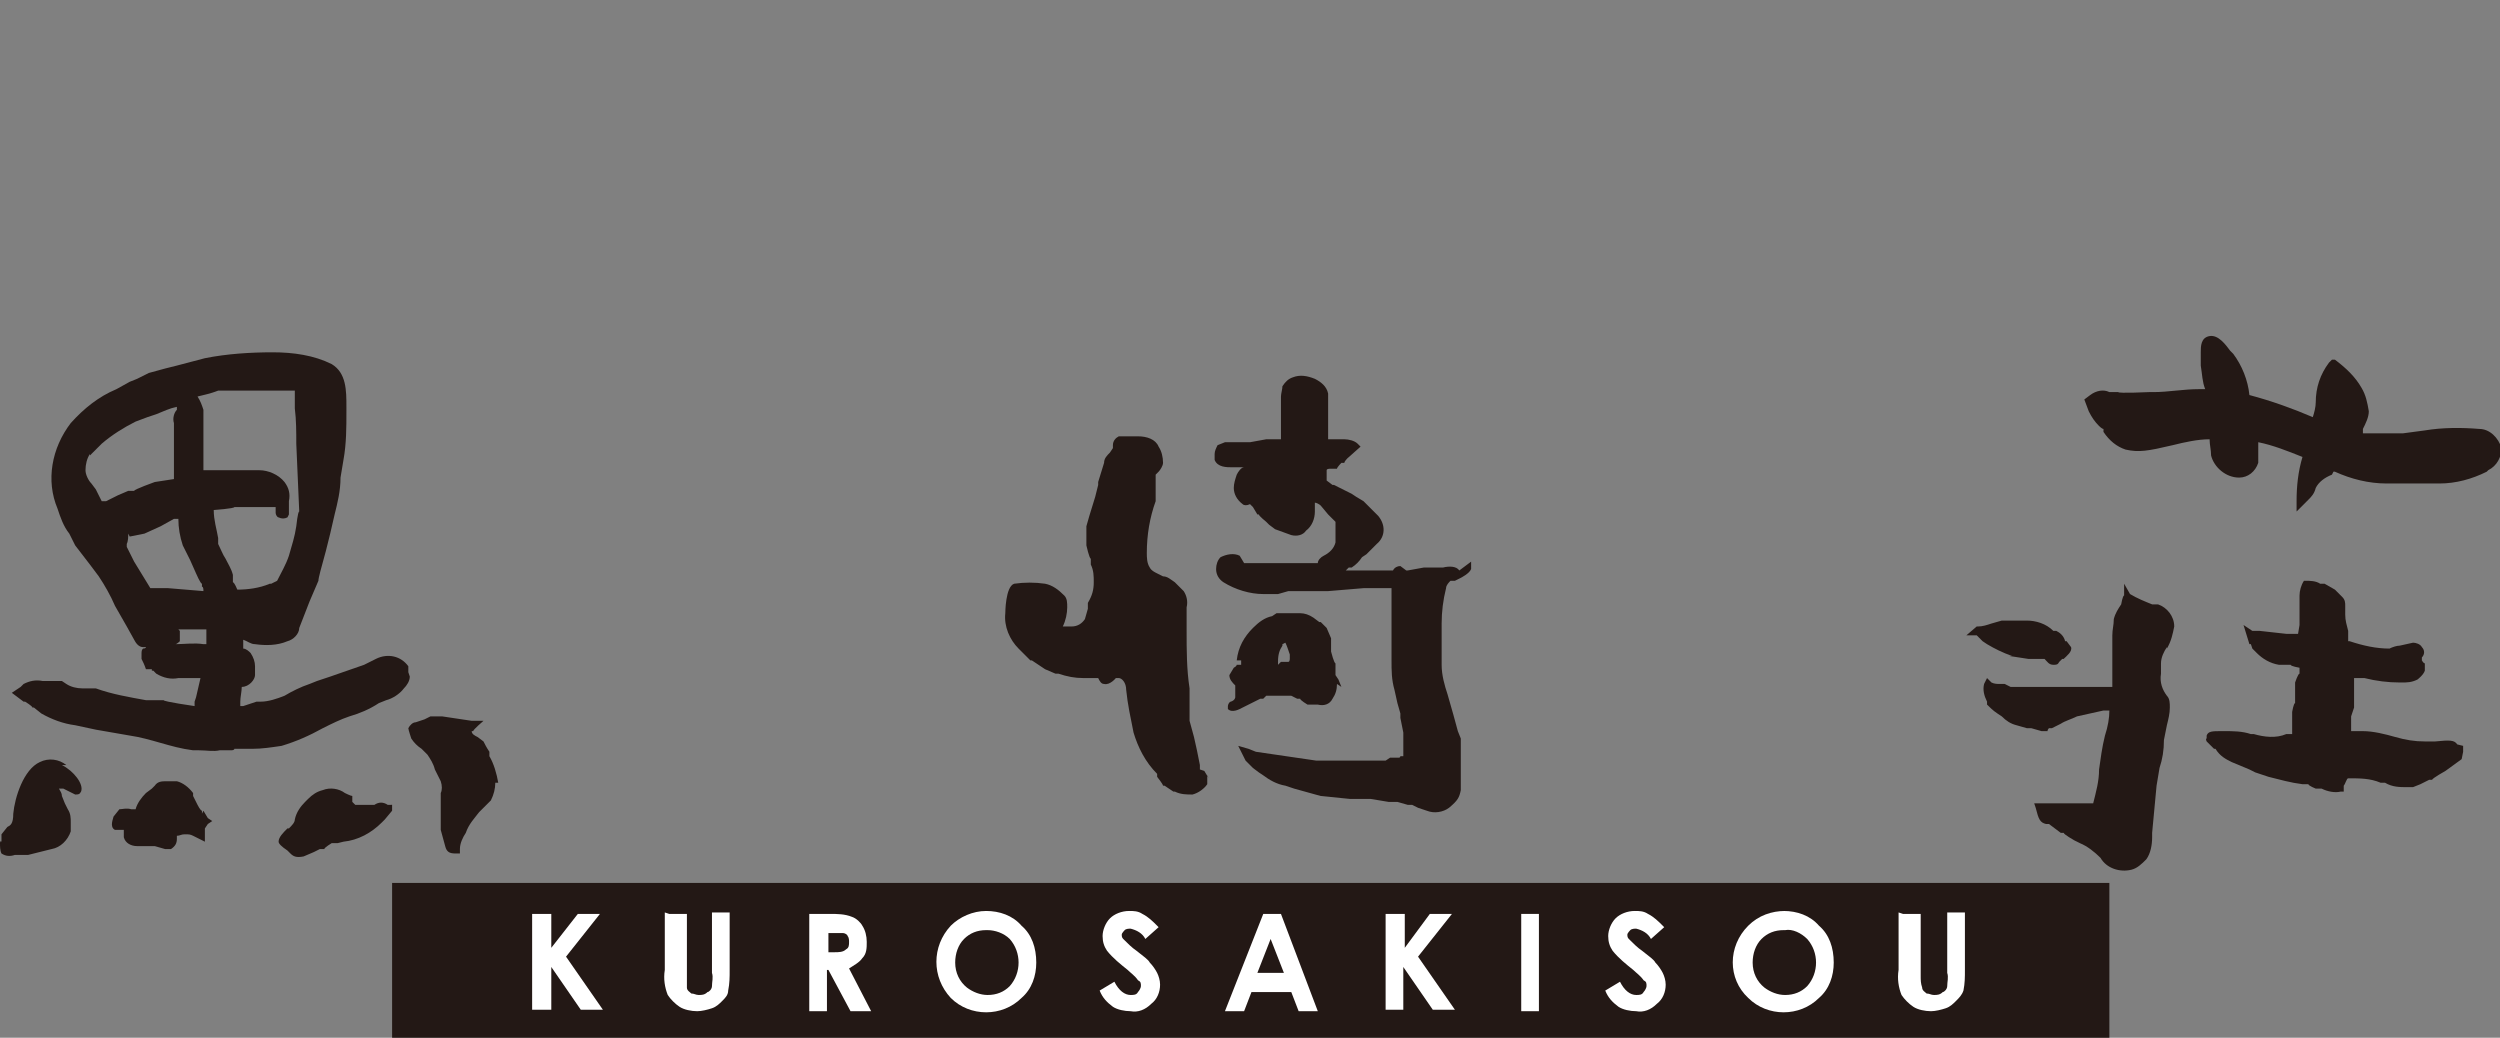 <?xml version="1.0" encoding="UTF-8"?>
<svg id="_レイヤー_1" data-name="レイヤー_1" xmlns="http://www.w3.org/2000/svg" version="1.1" viewBox="0 0 169.6 70.4">
  <rect x="0" y="0" width="169.6" height="70.4" fill="#808080" stroke="none"/>
  <!-- Generator: Adobe Illustrator 29.6.1, SVG Export Plug-In . SVG Version: 2.1.1 Build 9)  -->
  <defs>
    <style>
      .st0 {
        fill: #231815;
      }

      .st1 {
        fill: #fff;
      }
    </style>
  </defs>
  <path class="st0" d="M27.8,45.9c0,.3-.2.6-.4.8-.3.4-.8.7-1.2.8l-.5.2c-.6.4-1.3.7-2,.9-.6.2-1.2.5-1.8.8-.9.5-1.8.9-2.8,1.2-.7.1-1.3.2-2,.2h-1.2c0,.1-.2.1-.2.1h-.8c-.4.1-.9,0-1.4,0h-.4c-.8-.1-1.5-.3-2.2-.5-.7-.2-1.4-.4-2.1-.5l-2.3-.4-1.4-.3c-.8-.1-1.6-.4-2.3-.8l-.5-.4h-.1c0-.1-.5-.4-.5-.4h-.1c0,0-.4-.3-.4-.3l-.4-.3.6-.4.2-.2c.4-.2.8-.3,1.3-.2h1.3l.3.2h0c.3.2.7.3,1.1.3h.9c1.1.4,2.3.6,3.4.8h1.2c0,.1,2.1.4,2.1.4v-.3c0,0,.1-.3.1-.3l.3-1.3h-1.5c-.5.1-1,0-1.5-.3l-.2-.2h-.1c0-.1,0-.1,0-.1h-.4c-.1-.3-.2-.5-.3-.7,0,0,0-.2,0-.3,0-.2,0-.3.1-.4,0,0,.2,0,.2-.1h-.2c-.3,0-.5-.3-.6-.5h0c0,0-.5-.9-.5-.9l-.8-1.4c-.3-.7-.7-1.4-1.1-2l-.6-.8s-1-1.3-1-1.3l-.4-.8c-.4-.5-.6-1.1-.8-1.7-.8-1.9-.4-4.1.9-5.8.9-1,1.9-1.8,3.1-2.3l.9-.5.5-.2.8-.4,1.1-.3.8-.2,1.9-.5c1.5-.3,3.1-.4,4.6-.4,1.4,0,2.8.2,4,.8,1,.6,1,1.8,1,2.9v.3c0,1.1,0,2.2-.2,3.3l-.2,1.2c0,.9-.2,1.7-.4,2.5l-.3,1.3-.3,1.2c-.3,1.1-.5,1.8-.5,2l-.6,1.4-.7,1.8c0,.4-.4.8-.8.9-.7.3-1.5.3-2.2.2-.3,0-.5-.2-.8-.3v.6c.2,0,.4.2.5.3.2.3.3.6.3.9,0,.2,0,.4,0,.6,0,.3-.4.8-.9.8,0,.3-.1.7-.1,1h0v.3h.2c0,0,.9-.3.9-.3h.3c.5,0,1.1-.2,1.6-.4.5-.3,1.1-.6,1.7-.8l.5-.2.9-.3,2.3-.8.4-.2.4-.2c.8-.4,1.7-.2,2.2.5,0,.1,0,.2,0,.4ZM11.9,43.7h0c.6,0,1.3-.1,1.9,0h.2v-1h-1.9s0,0,.1.1c0,.2,0,.5,0,.7,0,0-.2.2-.3.2ZM8.7,36.2c0,.2,0,.5-.1.7v.2c0,0,.5,1,.5,1l1.1,1.8h1.2c0,0,2.4.2,2.4.2,0-.1,0-.3-.1-.3v-.2c-.1,0-.4-.7-.4-.7l-.4-.9-.5-1c-.2-.6-.3-1.2-.3-1.8h-.3c0,0-.9.5-.9.5l-1.1.5-1,.2ZM6.1,30.8c-.2.3-.3.7-.3,1.1,0,.3.2.7.4.9l.3.4.4.8h.3c0,0,.2-.1.2-.1l.6-.3.7-.3h.4c0-.1,1.4-.6,1.4-.6l1.3-.2v-1.2c0,0,0-.6,0-.6v-.6c0,0,0-.6,0-.6v-.8c-.1-.3,0-.7.2-.9h0c0-.1,0-.2,0-.2-.5.1-.9.3-1.4.5l-.6.2-.8.3c-.8.4-1.6.9-2.3,1.5l-.8.8h0ZM18.1,26.5h-3.3c-.5.2-1,.3-1.4.4.2.3.3.6.4.9v4.1h3.8c.6,0,1.3.3,1.7.8.3.4.4.8.3,1.3v.9h0c0,0-.1.2-.1.2-.2.1-.4.1-.6,0-.1,0-.2-.2-.2-.3v-.4c-.3,0-.7,0-1,0h-1.8c0,.1-1.4.2-1.4.2h0c0,.7.2,1.3.3,1.9v.4c.2.4.3.7.5,1,.2.4.4.7.5,1.1v.5c.1,0,.3.5.3.5.7,0,1.5-.1,2.2-.4h.1l.4-.2c.3-.6.6-1.1.8-1.7.2-.7.4-1.3.5-2,0,0,.1-1,.2-1l-.2-4.6c0-.8,0-1.6-.1-2.4v-.8s0-.4,0-.4c-.5,0-1,0-1.5,0h0ZM4.5,51.9c-.5-.4-1.2-.5-1.8-.2-1.1.5-1.7,2.4-1.8,3.5,0,.7-.2.8-.4.9l-.4.5v.5C0,57,0,57.2,0,57.2c0,.2,0,.5.1.7.3.2.6.2.9.1h.9c0,0,1.6-.4,1.6-.4.6-.1,1.1-.6,1.3-1.2,0-.2,0-.4,0-.6,0-.3,0-.6-.2-.9l-.2-.4-.2-.5c0-.2-.1-.3-.2-.5h.3c0,0,.8.4.8.4.2,0,.3,0,.4-.2.2-.5-.5-1.4-1.3-1.8ZM13.7,55.2v-.2c-.1,0-.3-.4-.3-.4h0c0,0-.3-.6-.3-.6v-.2c-.3-.4-.7-.7-1.1-.8h-.7c-.3,0-.6,0-.8.3h0s-.2.2-.2.2l-.4.3c-.3.3-.6.7-.7,1.1h-.1c0,0-.2,0-.2,0-.3-.1-.6,0-.8,0l-.4.5c0,.1-.3.7.1.9h.1c0,0,.3,0,.3,0h.2v.5c.1.4.5.6.9.6h1.2c0,0,.7.2.7.2h.4c.3-.2.4-.4.4-.7h0v-.2c.2,0,.3-.1.5-.1h.1c.2,0,.3,0,.5.1l.8.4v-.9h0c0,0,.2-.3.2-.3l.3-.2-.3-.2-.3-.5ZM26.4,54.6h-.1c-.3-.2-.6-.2-.9,0h-1c0,0-.1,0-.1,0h-.2l-.2-.2h0c0,0,0-.2,0-.2v-.2c-.1,0-.5-.2-.5-.2h0c-.4-.3-1-.4-1.5-.2-.4.1-.7.3-1,.6l-.2.2c-.3.3-.6.7-.7,1.2,0,.2-.2.4-.4.6h-.1c-.3.3-.6.6-.6.9h0q0,.2.6.6l.2.2c.2.2.4.3.9.2l.7-.3.4-.2h.3c0-.1.5-.4.5-.4h.4c0,0,.4-.1.4-.1,1-.1,1.9-.6,2.6-1.3l.2-.2.5-.6v-.4ZM33.8,53.1c-.1-.6-.3-1.3-.6-1.8v-.3c-.2-.3-.3-.5-.4-.7l-.4-.3c-.2-.1-.4-.2-.4-.4h.1c0-.1.7-.7.7-.7h-.8c0,0-2-.3-2-.3h-.8c0,0-.4.2-.4.2l-.6.2h0c-.2,0-.4.2-.5.4h0c0,.1.2.7.2.7.2.3.4.5.7.7l.4.4c.2.3.4.6.5,1,0,0,.4.8.4.8h0c.1.3.1.6,0,.8,0,.6,0,1.2,0,1.8v.7c0,0,.3,1.1.3,1.1.1.4.3.5.7.5h.3v-.3c0-.4.2-.8.4-1.1h0c.2-.6.6-1,.9-1.4l.2-.2.6-.6c.2-.4.3-.8.3-1.2,0,0,.1,0,.1,0h0Z"/>
  <path class="st0" d="M81.9,52.6c0,.2,0,.4,0,.6-.2.3-.6.6-1,.7-.4,0-.8,0-1.2-.2h-.1c0,0-.3-.2-.3-.2l-.3-.2h-.1c0-.1-.4-.6-.4-.6v-.2c-.8-.8-1.3-1.8-1.6-2.8-.2-1-.4-1.9-.5-2.9,0-.5-.3-.8-.5-.8,0,0-.1,0-.2,0,0,0-.4.5-.8.4-.2,0-.3-.2-.4-.4-.3,0-.5,0-.8,0h-.2c-.6,0-1.1-.1-1.7-.3h-.2c0,0-.7-.3-.7-.3l-.6-.4-.3-.2h-.1c0,0-.8-.8-.8-.8-.6-.6-1-1.5-.9-2.4,0,0,0-1.8.6-2,.7-.1,1.4-.1,2.1,0,.5.1.9.4,1.3.8.2.2.2.5.2.8,0,.4-.1.9-.3,1.3h.6c.4,0,.7-.2.9-.5l.2-.7v-.4c.3-.5.4-.9.4-1.4,0-.4,0-.8-.2-1.2v-.4c-.1,0-.3-.9-.3-.9v-1.3l.2-.7.4-1.3.2-.8v-.2c0,0,.4-1.3.4-1.3,0-.3.2-.5.4-.7l.2-.3v-.2c0-.3.2-.5.4-.6.3,0,.6,0,.8,0h.5c.6,0,1.2.2,1.4.7.2.3.3.7.3,1.1,0,.2-.2.5-.3.6l-.2.2c0,.2,0,.4,0,.6v1.2c-.4,1.1-.6,2.3-.6,3.5,0,.3,0,.7.2,1,.1.2.3.3.5.4l.4.2c.3,0,.5.2.8.4l.6.6c.2.3.3.7.2,1.1v1.6c0,1.3,0,2.6.2,3.9v2.2c0,0,.3,1.1.3,1.1l.2.9.2,1v.3c0,0,.3.1.3.1l.3.5ZM99,38.7c-.2-.3-.7-.3-1.1-.2h-1.3l-1.1.2h-.1c0,0-.4-.3-.4-.3-.2,0-.4.1-.5.3h-3.5.3c0,0,.2-.2.2-.2h.2c.3-.2.5-.4.7-.7l.3-.2.4-.4.3-.3c.6-.5.6-1.3.1-1.9,0,0,0,0-.1-.1l-.9-.9-.5-.3-.3-.2-.8-.4-.4-.2h-.1s-.4-.3-.4-.3h0c0-.1,0-.2,0-.2v-.5h0c0-.1.2-.1.2-.1h.5c0-.1.3-.4.3-.4h.2c0-.1.2-.3.2-.3l.9-.8-.2-.2c-.2-.2-.6-.3-.9-.3h-1.1c0-.1,0-.2,0-.4v-.9c0,0,0-.3,0-.3v-1.5c-.1-.5-.5-.8-.9-1-.5-.2-1-.3-1.5-.1-.3.1-.5.3-.7.6,0,.2-.1.5-.1.7v1.1c0,0,0,1.1,0,1.1v.7h-1s-1.1.2-1.1.2h-1.7l-.5.2h0c-.1.2-.2.4-.2.6,0,.1,0,.3,0,.4.2.5.8.5,1.2.5h.8c-.2,0-.4.3-.5.5-.1.3-.2.6-.2.9,0,.4.2.8.6,1.1.1.1.3.1.5,0h0c0,0,0,0,0,0l.2.2h0c0,0,.3.5.3.5h.1c0,.1.5.5.5.5l.2.2.4.3,1.1.4c.4.1.8,0,1-.3.4-.3.6-.8.6-1.3v-.4c0,0,0-.2,0-.2.1,0,.3.1.4.2l.5.6.5.5c0,0,0,.1,0,.2v.5c0,0,0,.2,0,.2,0,.2,0,.3,0,.5-.1.4-.4.7-.8.9-.2.1-.4.3-.4.5h-5c0,0-.3-.5-.3-.5-.4-.2-.9-.1-1.3.1-.2.2-.3.5-.3.8,0,.4.2.7.5.9.8.5,1.8.8,2.7.8h1c0,0,.7-.2.7-.2h2.7c0,0,2.4-.2,2.4-.2h1.9v.5c0,0,0,.1,0,.1v.5h0c0-.1,0,.5,0,.5v1.1c0,0,0,.9,0,.9,0,.4,0,.9,0,1.3,0,.7,0,1.3.2,2l.2.9.2.7v.3c0,0,.2,1,.2,1v1.2c0,.1,0,.3,0,.4h-.2c0,.1-.1.1-.1.1h-.6c0,0-.3.2-.3.2h-.4c0,0-.6,0-.6,0h-2.3c0,0-1.4,0-1.4,0l-4.1-.6-.5-.2-.7-.2.5,1,.5.5.4.3.3.2c.4.3.9.6,1.5.7l.6.2,1.8.5,2,.2h.4c.3,0,.7,0,1,0l1.2.2h.6c0,0,.7.2.7.2h.3l.4.2.6.2c.5.2,1.1.1,1.5-.2.6-.5.7-.7.8-1.2v-2.1c0-.5,0-.9,0-1.4l-.2-.5-.3-1.1-.4-1.4c-.2-.6-.4-1.3-.4-2v-2.8c0-.8.1-1.6.3-2.4,0-.2.2-.4.3-.5h.3s.4-.2.4-.2c0,0,.6-.3.7-.6,0,0,0-.1,0-.2,0-.1,0-.2,0-.3h0ZM91,46.6l-.2-.5-.2-.3v-.8c-.1,0-.3-.8-.3-.8v-.9l-.3-.7h0c0,0-.4-.4-.4-.4h-.1c0,0-.4-.3-.4-.3-.3-.2-.6-.3-.9-.3h-1.6c0,0-.3.2-.3.2-.5.1-.9.4-1.3.8-.6.6-1,1.3-1.1,2.2h.3s0,.3,0,.3h-.3s0,.1-.2.2l-.3.5s0,0,0,0c0,.3.2.5.4.7v.2c0,.2,0,.4,0,.5,0,0,0,0,0,.1,0,0,0,.2-.3.3-.1,0-.2.2-.2.3,0,0,0,0,0,0h0c0,0,0,.2,0,.2.3.3.8,0,1-.1h0l1.2-.6h.2c0,0,.2-.2.2-.2h.9c0,0,.8,0,.8,0l.4.2h.2c0,.1.5.4.5.4h.7c.4.1.8,0,1-.4.2-.3.3-.6.3-1h0ZM87.2,43.6c.1.2.2.5.3.8,0,0,0,.2,0,.3,0,0,0,.2-.1.2h-.5c0,0-.2.2-.2.2v-.2h0c0-.5.1-.8.3-1.1h0c0,0,0-.1,0-.1Z"/>
  <path class="st0" d="M168.7,32c-1,.5-2.1.8-3.2.8-.8,0-1.6,0-2.5,0h-1.1c-1.2,0-2.4-.3-3.5-.8h-.1c0,0-.1.2-.1.2-.5.2-.9.5-1.1.9h0c-.1.4-.3.6-.5.8l-.8.8v-.7c0-1,.1-2,.4-3-1-.4-2-.8-3-1v1.4c-.2.6-.7,1-1.3,1-.9,0-1.7-.7-1.9-1.5,0-.4-.1-.7-.1-1.1-.8,0-1.7.2-2.5.4-1.7.4-2.3.5-3.2.3-.6-.2-1.1-.6-1.5-1.2v-.2c-.1,0-.3-.2-.3-.2-.3-.3-.5-.6-.7-1l-.3-.8.4-.3c.4-.3.9-.4,1.3-.2h.6c0,.1,2.1,0,2.1,0h.3c1,0,2-.2,3.1-.2h.4c-.2-.5-.2-1-.3-1.6v-.9c0-.4,0-1,.6-1.1s1.1.6,1.4,1l.2.2c.6.8,1,1.8,1.1,2.8,1.5.4,2.9.9,4.3,1.5.1-.3.2-.7.2-1,0-1,.3-1.9.9-2.7l.2-.2h.2c.8.6,1.4,1.2,1.8,1.9.3.5.4,1,.5,1.6,0,.4-.2.8-.4,1.2v.3c.8,0,1.7,0,2.7,0l1.5-.2c1.2-.2,2.5-.2,3.7-.1.7,0,1.3.6,1.5,1.3,0,.6-.3,1.2-.9,1.5h0ZM136.3,44.5l1.3.2h1.1c.2.2.3.4.6.4.2,0,.3,0,.4-.2l.2-.2h.1c.2-.2.6-.5.5-.8l-.3-.4h-.1c-.1-.4-.4-.6-.6-.7h-.2c-.5-.5-1.2-.7-1.8-.7-.6,0-1.1,0-1.7,0l-.7.2c-.3.1-.6.2-.9.2h-.1l-.7.6h.7c.2.2.3.3.4.4l.3.2c.5.3,1.1.6,1.7.8h0ZM147,44c.3-.5.4-1,.5-1.5,0-.7-.5-1.3-1.1-1.5h-.4c-.5-.2-1-.4-1.5-.7l-.4-.7v.8c-.1,0-.2.6-.2.6-.2.3-.4.6-.5,1,0,.4-.1.7-.1,1.1,0,.4,0,.9,0,1.3v1.2c0,0,0,.8,0,1h-2.2c0,0-2.7,0-2.7,0h-.3c-.5,0-.9,0-1.4,0h-.3c0,0-.4-.2-.4-.2h-.3c-.2,0-.4,0-.6-.1l-.3-.3-.2.4c-.1.4,0,.8.2,1.2v.2c.2.2.4.4.7.6l.3.2c.3.3.6.5,1,.6h0l.7.2h.3c0,0,.7.2.7.2h.4c0-.1.1-.2.1-.2h.2c0,0,.6-.3.6-.3.3-.2.7-.3,1.1-.5l1.8-.4h.4c0,.5-.1,1.1-.3,1.7-.2.8-.3,1.6-.4,2.3,0,.8-.2,1.5-.4,2.3-.8,0-1.7,0-2.5,0h-1.5c0,0,.1.3.1.3.2.8.3,1,.7,1.1h.2c0,0,.8.6.8.6h.2c0,.1.7.5.7.5l.4.2c.5.2,1,.6,1.4,1,.4.7,1.3,1,2.1.8.4-.1.7-.4,1-.7.3-.4.4-1,.4-1.5v-.3l.3-3.2.2-1.2c.2-.6.3-1.2.3-1.9l.2-1c.1-.4.2-.8.2-1.2,0-.3,0-.6-.2-.8-.3-.4-.5-.9-.4-1.5v-.7c0-.4.2-.8.4-1.1h0ZM166.7,50.5c-.2-.3-.5-.3-1.5-.2h-.7c-.7,0-1.3-.1-2-.3-.7-.2-1.5-.4-2.2-.4h-.8v-1c0,0,.2-.6.2-.6v-1.2c0-.3,0-.5,0-.8h.7c.8.2,1.6.3,2.4.3h.1c.4,0,.7,0,1.1-.2,0,0,.4-.3.5-.6v-.5c-.1,0-.2-.2-.2-.2h0c0-.1,0-.2,0-.2.2-.2.2-.5,0-.7-.1-.2-.4-.3-.6-.3l-.9.2c-.2,0-.5.1-.7.2-.9,0-1.8-.2-2.7-.5h-.1v-.7c-.1-.4-.2-.7-.2-1.1,0-.1,0-.3,0-.4,0,0,0-.2,0-.2,0-.2,0-.4-.2-.6l-.5-.5-.7-.4h-.2c0,0-.1,0-.1,0-.3-.2-.7-.2-1-.2h-.1c-.2.3-.3.7-.3,1v2c0,0-.1.6-.1.6h-.8s-1.8-.2-1.8-.2c-.2,0-.4,0-.5,0l-.6-.4.4,1.3h.1c0,0,.1.3.1.3l.3.3c.4.4.9.7,1.5.8h.8c0,.1.6.2.6.2v.4c-.1,0-.3.6-.3.6v1.4c-.1,0-.2.6-.2.6v1c0,0,0,.5,0,.5h-.4c-.7.3-1.5.2-2.2,0h-.2c-.6-.2-1.2-.2-1.8-.2h-.2c-.6,0-.9,0-1,.3v.2c-.1,0,0,.2,0,.2l.5.5h.1c.3.5.7.7,1.1.9l1.2.5.4.2.9.3c.8.2,1.5.4,2.3.5h.4c0,.1.5.3.5.3h.4c.4.2.9.3,1.3.2h.2v-.4c.1-.1.2-.5.3-.5.8,0,1.5,0,2.2.3h.3c.5.3,1,.3,1.5.3h.4c0,0,.5-.2.5-.2l.6-.3h.2c0-.1.9-.6.9-.6l1.1-.8h0c0,0,.1-.5.1-.5h0c0,0,0-.3,0-.4h0Z"/>
  <path class="st0" d="M26.6,59.9h116.5v10.5H26.6v-10.5Z"/>
  <g>
    <path class="st1" d="M36.1,62h1.3v2.3l1.8-2.3h1.5l-2.3,2.9,2.5,3.6h-1.5l-2-2.9v2.9h-1.3v-6.6Z"/>
    <path class="st1" d="M45.4,62h1.2v4.2c0,.3,0,.5,0,.8,0,.2.2.3.3.4.2,0,.3.1.5.1.2,0,.4,0,.6-.2.1,0,.3-.2.3-.4,0-.3.1-.6,0-.9v-4.1h1.2v3.9c0,.5,0,.9-.1,1.4,0,.3-.2.5-.4.7-.2.2-.4.4-.7.5-.3.1-.7.2-1,.2-.4,0-.9-.1-1.2-.3-.3-.2-.6-.5-.8-.8-.2-.5-.3-1.1-.2-1.7v-3.9Z"/>
    <path class="st1" d="M55,62h1.3c.5,0,1,0,1.5.2.3.1.6.4.7.6.2.3.3.7.3,1.1,0,.4,0,.8-.3,1.1-.2.3-.6.5-.9.7l1.5,2.9h-1.4l-1.5-2.8h-.1v2.8h-1.2v-6.6ZM56.2,64.6h.4c.3,0,.6,0,.8-.2.2-.1.2-.3.2-.5,0-.1,0-.3-.1-.4,0-.1-.2-.2-.3-.2-.2,0-.5,0-.7,0h-.3v1.4Z"/>
    <path class="st1" d="M66.9,61.8c.9,0,1.8.3,2.4,1,.7.6,1,1.5,1,2.5,0,.9-.3,1.8-1,2.4-1.3,1.3-3.5,1.3-4.8,0,0,0,0,0,0,0-1.3-1.4-1.3-3.5,0-4.9.6-.6,1.5-1,2.4-1h0ZM66.9,63.1c-.6,0-1.1.2-1.5.6-.4.4-.6,1-.6,1.6,0,.7.3,1.3.8,1.7.4.3.9.5,1.4.5.6,0,1.1-.2,1.5-.6.8-.9.8-2.3,0-3.2-.4-.4-1-.6-1.5-.6h0Z"/>
    <path class="st1" d="M78.6,62.9l-.9.8c-.2-.4-.6-.6-1-.7-.1,0-.3,0-.4.1,0,0-.2.2-.2.3,0,.1,0,.2.1.3.3.3.6.6.9.8.5.4.8.6.9.8.2.2.4.5.5.7.1.2.2.5.2.8,0,.5-.2,1-.6,1.3-.4.4-.9.6-1.4.5-.4,0-.9-.1-1.2-.3-.4-.3-.7-.6-.9-1.1l1-.6c.3.6.7.9,1.1.9.2,0,.4,0,.5-.2.1-.1.2-.3.2-.4,0-.2,0-.3-.2-.4-.2-.3-.5-.5-.7-.7-.5-.4-1-.8-1.4-1.3-.2-.3-.3-.6-.3-1,0-.4.2-.9.5-1.2.3-.3.8-.5,1.3-.5.3,0,.6,0,.9.2.4.2.7.5,1,.8h0Z"/>
    <path class="st1" d="M85.6,62h1.3l2.5,6.6h-1.3l-.5-1.3h-2.7l-.5,1.3h-1.3l2.6-6.6ZM86.2,63.7l-.9,2.3h1.8l-.9-2.3Z"/>
    <path class="st1" d="M94,62h1.3v2.3l1.7-2.3h1.5l-2.3,2.9,2.5,3.6h-1.5l-2-2.9v2.9h-1.2v-6.6Z"/>
    <path class="st1" d="M103.2,62h1.2v6.6h-1.2v-6.6Z"/>
    <path class="st1" d="M112.9,62.9l-.9.8c-.2-.4-.6-.6-1-.7-.1,0-.3,0-.4.1,0,0-.2.2-.2.3,0,.1,0,.2.1.3.3.3.6.6.9.8.5.4.8.6.9.8.2.2.4.5.5.7.1.2.2.5.2.8,0,.5-.2,1-.6,1.3-.4.4-.9.6-1.4.5-.4,0-.9-.1-1.2-.3-.4-.3-.7-.6-.9-1.1l1-.6c.3.6.7.9,1.1.9.2,0,.4,0,.5-.2.1-.1.2-.3.2-.4,0-.2,0-.3-.2-.4-.2-.3-.5-.5-.7-.7-.5-.4-1-.8-1.4-1.3-.2-.3-.3-.6-.3-1,0-.4.2-.9.5-1.2.3-.3.8-.5,1.3-.5.3,0,.6,0,.9.2.4.2.7.5,1,.8h0Z"/>
    <path class="st1" d="M121,61.8c.9,0,1.8.3,2.4,1,.7.6,1,1.5,1,2.5,0,.9-.3,1.8-1,2.4-1.3,1.3-3.5,1.3-4.8,0,0,0,0,0,0,0-1.4-1.3-1.4-3.5,0-4.9.7-.7,1.6-1,2.5-1ZM121,63.1c-.6,0-1.1.2-1.5.6-.4.4-.6,1-.6,1.6,0,.7.3,1.3.8,1.7.4.3.9.5,1.4.5.6,0,1.1-.2,1.5-.6.8-.9.8-2.3,0-3.2-.4-.4-1-.7-1.5-.6Z"/>
    <path class="st1" d="M129.1,62h1.2v4.2c0,.3,0,.5.1.8,0,.2.2.3.3.4.2,0,.3.1.5.1.2,0,.4,0,.6-.2.1,0,.3-.2.3-.4,0-.3.1-.6,0-.9v-4.1h1.2v3.9c0,.5,0,.9-.1,1.4-.1.3-.3.5-.5.7-.2.2-.4.4-.7.5-.3.1-.7.2-1,.2-.4,0-.9-.1-1.2-.3-.3-.2-.6-.5-.8-.8-.2-.5-.3-1.1-.2-1.7v-3.9Z"/>
  </g>
</svg>